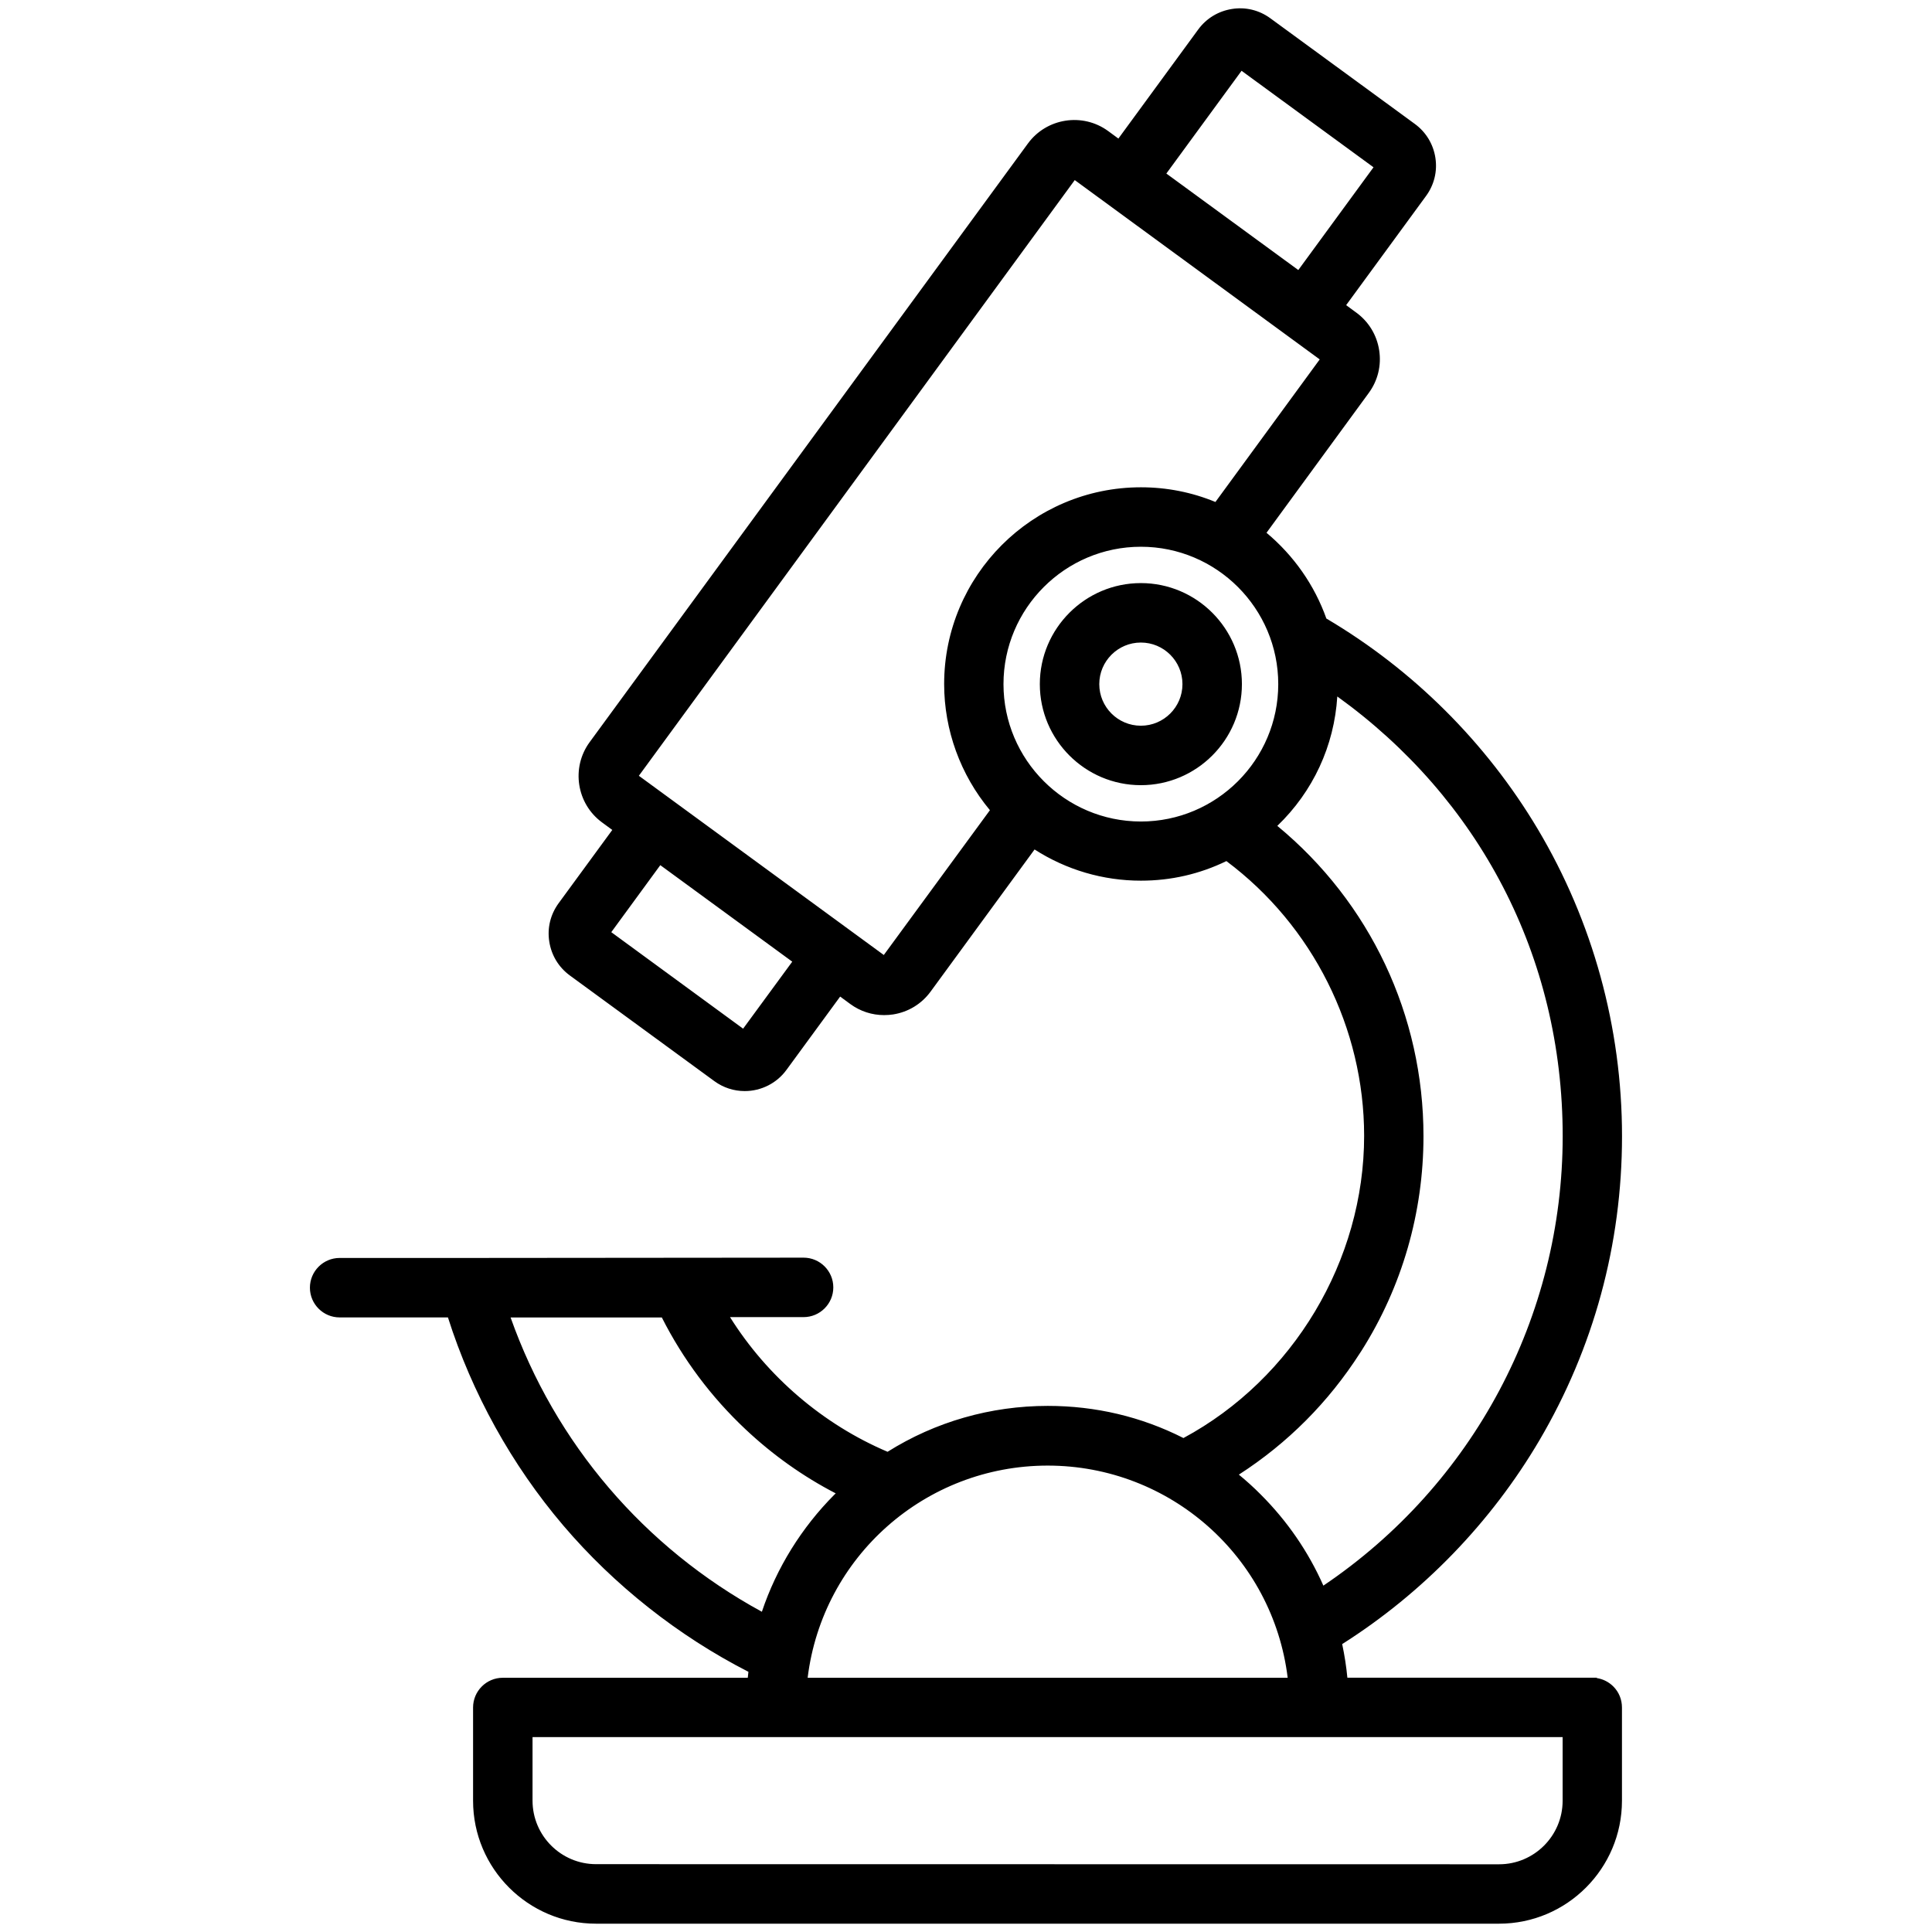 <svg xmlns="http://www.w3.org/2000/svg" id="Layer_2" data-name="Layer 2" viewBox="0 0 327.53 327.53"><defs><style>      .cls-1 {        fill: #000;      }      .cls-1, .cls-2 {        stroke-width: 0px;      }      .cls-2 {        fill: none;      }    </style></defs><g id="Layer_1-2" data-name="Layer 1"><rect class="cls-2" width="327.53" height="327.53"></rect><g><g><path class="cls-1" d="M269.96,284.8h-41.87c-.19-2.11-.51-4.2-.96-6.25,13.75-8.67,25.3-20.55,33.54-34.58,9.11-15.52,13.94-33.27,13.94-51.35s-4.93-36.27-14.26-51.91c-8.74-14.66-21.1-26.94-35.79-35.59-2.05-5.83-5.67-10.9-10.35-14.73l17.55-24c1.47-2.02,2.08-4.48,1.69-6.96s-1.71-4.65-3.72-6.12l-2.03-1.49,13.77-18.8c1.32-1.8,1.86-4.01,1.52-6.22-.34-2.22-1.52-4.15-3.32-5.47l-24.52-17.93c-1.8-1.32-4.01-1.86-6.22-1.5-2.22.34-4.15,1.52-5.47,3.32l-13.77,18.8-2.03-1.49c-4.17-3.05-10.03-2.14-13.08,2.03l-74.28,101.5c-3.05,4.17-2.14,10.03,2.03,13.08l2.03,1.49-9.33,12.74c-1.32,1.8-1.86,4.01-1.5,6.22.34,2.22,1.52,4.15,3.32,5.47l24.52,17.93c1.49,1.09,3.21,1.61,4.93,1.61,2.57,0,5.13-1.19,6.76-3.43l9.33-12.74,2.03,1.49c1.61,1.18,3.53,1.8,5.5,1.8.48,0,.98-.03,1.46-.11,2.48-.39,4.65-1.71,6.12-3.72l17.84-24.38c5.21,3.43,11.42,5.43,18.12,5.43,5.21,0,10.14-1.21,14.52-3.38,14.88,11.04,23.69,28.41,23.69,47.02,0,21.53-12.09,41.54-31,51.65-7.04-3.6-14.88-5.5-23.02-5.5-9.75,0-19.07,2.73-27.11,7.83-11.36-4.77-21.02-13.13-27.42-23.62h13.14c2.57,0,4.67-2.09,4.67-4.67s-2.09-4.67-4.67-4.67h-20.94l-35.62.05h-22.09c-2.57,0-4.67,2.09-4.67,4.67s2.09,4.67,4.67,4.67h18.63c4.05,12.9,10.76,25.07,19.55,35.39,8.71,10.25,19.55,18.77,31.51,24.85-.06.53-.12,1.05-.17,1.6h-41.87c-2.57,0-4.67,2.09-4.67,4.67v15.81c0,11.28,9.18,20.46,20.46,20.46h153.1c11.28,0,20.46-9.18,20.46-20.46v-15.81c.02-2.57-2.08-4.67-4.65-4.67h0ZM210.4,11.47l22.97,16.8-13.19,18.03-22.97-16.8,13.19-18.03ZM126.06,174.92l-22.96-16.8,8.76-11.97,22.97,16.8-8.77,11.97ZM149.93,162.41s-.03.02-.05,0l-42.07-30.78s-.02-.03,0-.05L182.11,30.04s.03-.02.05,0l42.08,30.8s.02.03,0,.05l-18.06,24.68c-3.92-1.66-8.23-2.57-12.76-2.57-18.2,0-32.99,14.8-32.99,32.99,0,8.14,2.96,15.59,7.86,21.36l-18.37,25.07ZM169.74,115.98c0-13.05,10.62-23.67,23.67-23.67s23.67,10.62,23.67,23.67-10.62,23.67-23.67,23.67c-13.05-.02-23.67-10.63-23.67-23.67h0ZM230.27,229.16c6.99-10.9,10.68-23.55,10.68-36.55,0-20.52-9.22-39.75-24.97-52.58,6.11-5.72,10.03-13.73,10.4-22.66,24.21,17.18,38.92,45.22,38.92,75.24s-15.63,59.74-41.11,76.76c-2.51-5.81-6.12-11.15-10.73-15.75-1.3-1.3-2.67-2.53-4.08-3.66,8.36-5.3,15.49-12.39,20.88-20.8h0ZM218.72,284.8h-82.23c2.33-20.63,19.87-36.72,41.12-36.72,21.22.02,38.78,16.09,41.11,36.72h0ZM86.03,222.97h26.4c3.58,7.15,8.34,13.55,14.21,19.07,4.73,4.45,9.97,8.14,15.67,11.04-.19.19-.37.36-.56.54-5.75,5.75-9.95,12.65-12.39,20.17-20.35-10.96-35.78-29.05-43.34-50.81h0ZM265.29,305.28c0,6.14-4.99,11.15-11.15,11.15l-153.09-.02c-6.14,0-11.15-4.99-11.15-11.15v-11.15h175.39l-.02,11.16Z"></path><path class="cls-1" d="M254.14,326.12H101.04c-11.49,0-20.84-9.35-20.84-20.84v-15.81c0-2.78,2.26-5.04,5.04-5.04h41.53c.03-.34.07-.67.11-1.01-11.91-6.09-22.76-14.67-31.4-24.82-8.72-10.24-15.47-22.43-19.54-35.26h-18.36c-2.78,0-5.04-2.26-5.04-5.04s2.26-5.04,5.04-5.04h22.01l56.64-.05c2.78,0,5.04,2.26,5.04,5.04s-2.26,5.04-5.04,5.04h-12.47c6.33,10.1,15.79,18.19,26.71,22.83,8.1-5.09,17.48-7.78,27.15-7.78,8.12,0,15.87,1.83,23.01,5.45,18.62-10.03,30.63-30.12,30.63-51.23,0-18.25-8.72-35.64-23.35-46.58-4.53,2.2-9.4,3.32-14.49,3.32-6.41,0-12.64-1.83-18.03-5.29l-17.63,24.1c-1.53,2.09-3.79,3.47-6.37,3.87-.47.07-.98.11-1.51.11-2.07,0-4.05-.65-5.72-1.87l-1.73-1.27-9.11,12.44c-1.63,2.24-4.27,3.58-7.06,3.58-1.86,0-3.64-.58-5.15-1.68l-24.52-17.93c-1.88-1.38-3.11-3.41-3.47-5.72-.37-2.3.19-4.6,1.57-6.5l9.11-12.44-1.73-1.27c-4.33-3.17-5.28-9.28-2.11-13.61L174.26,24.33c3.17-4.33,9.28-5.28,13.61-2.11l1.73,1.27,13.54-18.5c1.38-1.88,3.41-3.11,5.72-3.47,2.29-.37,4.6.19,6.49,1.57l24.52,17.93c1.88,1.38,3.11,3.41,3.47,5.72.36,2.31-.21,4.61-1.59,6.49l-13.54,18.5,1.73,1.27c2.09,1.53,3.47,3.79,3.87,6.37.4,2.57-.22,5.14-1.76,7.24l-17.34,23.71c4.64,3.88,8.14,8.89,10.15,14.54,14.69,8.67,27.07,21,35.81,35.65,9.36,15.7,14.31,33.71,14.31,52.1s-4.84,35.96-13.99,51.54c-8.2,13.94-19.76,25.89-33.45,34.57.4,1.89.7,3.8.88,5.7h42.31l-.05.06c1.07.16,2.05.65,2.83,1.43.95.95,1.46,2.22,1.46,3.56v15.81c0,11.49-9.35,20.84-20.84,20.84ZM85.24,285.18c-2.37,0-4.29,1.92-4.29,4.29v15.81c0,11.08,9.01,20.09,20.09,20.09h153.1c11.08,0,20.09-9.01,20.09-20.09v-15.81c0-1.14-.43-2.22-1.24-3.03-.81-.81-1.89-1.26-3.04-1.26h-.78,0s-41.43,0-41.43,0l-.03-.34c-.18-2.06-.5-4.15-.95-6.2l-.06-.26.22-.14c13.68-8.62,25.24-20.54,33.42-34.46,9.08-15.46,13.88-33.16,13.88-51.16s-4.91-36.14-14.21-51.72c-8.69-14.58-21.02-26.85-35.66-35.46l-.12-.07-.04-.13c-1.99-5.68-5.54-10.71-10.24-14.56l-.28-.23,17.76-24.28c1.42-1.94,1.99-4.31,1.62-6.68-.37-2.38-1.64-4.47-3.57-5.88l-2.33-1.71,13.99-19.11c1.26-1.72,1.78-3.83,1.45-5.94-.33-2.11-1.45-3.97-3.17-5.23l-24.52-17.93c-1.73-1.27-3.83-1.78-5.93-1.44-2.11.33-3.97,1.45-5.23,3.17l-13.99,19.11-2.33-1.71c-3.99-2.92-9.63-2.05-12.56,1.95l-74.28,101.5c-2.93,3.99-2.05,9.63,1.95,12.56l2.33,1.71-9.55,13.04c-1.27,1.73-1.78,3.83-1.44,5.93.33,2.11,1.45,3.97,3.17,5.23l24.52,17.93c1.38,1.01,3.01,1.54,4.71,1.54,2.55,0,4.96-1.22,6.46-3.27l9.55-13.04,2.33,1.71c1.54,1.13,3.37,1.73,5.28,1.73.5,0,.97-.03,1.4-.1,2.38-.37,4.47-1.64,5.88-3.57l18.05-24.67.3.2c5.33,3.51,11.53,5.36,17.91,5.36,5.05,0,9.88-1.12,14.36-3.34l.21-.1.18.14c14.93,11.07,23.84,28.76,23.84,47.32,0,21.45-12.25,41.85-31.2,51.98l-.17.09-.17-.09c-7.09-3.62-14.78-5.46-22.85-5.46-9.59,0-18.89,2.69-26.91,7.77l-.17.1-.18-.08c-11.35-4.77-21.15-13.21-27.6-23.77l-.35-.57h13.81c2.37,0,4.29-1.92,4.29-4.29s-1.92-4.29-4.29-4.29l-78.65.05c-2.37,0-4.29,1.92-4.29,4.29s1.92,4.29,4.29,4.29h18.91l.08.26c4.02,12.83,10.76,25.02,19.47,35.26,8.63,10.15,19.49,18.71,31.4,24.76l.23.12-.03.26c-.07.58-.12,1.07-.17,1.58l-.03.34h-42.21ZM254.14,316.8l-153.09-.02c-6.35,0-11.52-5.17-11.52-11.52v-11.52h176.14v11.54c-.01,6.35-5.18,11.52-11.54,11.52ZM90.28,294.49v10.77c0,5.94,4.83,10.77,10.77,10.77l153.09.02c5.94,0,10.77-4.83,10.77-10.77v-10.79s-174.63,0-174.63,0ZM218.72,285.18h-82.65l.05-.42c2.38-21.12,20.22-37.06,41.5-37.06,21.27.02,39.1,15.95,41.48,37.06l-.37.04v.38ZM136.91,284.43h81.39c-2.52-20.52-19.94-35.96-40.68-35.97-20.75,0-38.18,15.43-40.7,35.97ZM129.59,274.33l-.4-.21c-20.46-11.01-35.91-29.13-43.52-51.02l-.17-.5h.53s26.63,0,26.63,0l.1.21c3.57,7.12,8.32,13.5,14.14,18.96,4.69,4.41,9.93,8.1,15.58,10.98l.46.23-.92.91c-5.62,5.62-9.87,12.55-12.29,20.02l-.14.43ZM86.56,223.35c7.56,21.34,22.66,39.03,42.6,49.89,2.48-7.42,6.74-14.29,12.33-19.89l.19-.18c-5.54-2.87-10.68-6.52-15.29-10.86-5.82-5.47-10.59-11.85-14.19-18.96h-25.64ZM224.03,269.93l-.18-.41c-2.51-5.82-6.1-11.08-10.65-15.63-1.29-1.29-2.65-2.51-4.04-3.63l-.41-.33.44-.28c8.31-5.27,15.23-12.14,20.6-20.43l.17-.26c6.95-10.83,10.62-23.4,10.62-36.35,0-20.37-9.05-39.43-24.83-52.29l-.33-.27.31-.29c6.27-5.88,9.93-13.83,10.28-22.4l.03-.69.56.4c24.47,17.36,39.08,45.6,39.08,75.55s-15.43,59.81-41.27,77.07l-.37.25ZM210.03,250c1.27,1.04,2.52,2.17,3.7,3.36,4.51,4.51,8.08,9.71,10.62,15.45,25.41-17.15,40.57-45.6,40.57-76.2s-14.27-57.29-38.21-74.54c-.52,8.37-4.11,16.12-10.17,21.94,15.75,13,24.78,32.15,24.78,52.6,0,12.95-3.63,25.53-10.52,36.4h0s-.23.35-.23.35c-5.35,8.35-12.26,15.29-20.56,20.64ZM126.14,175.44l-23.56-17.25,9.2-12.57,23.58,17.25-9.22,12.57ZM103.63,158.03l22.35,16.36,8.33-11.36-22.37-16.36-8.31,11.36ZM149.81,162.84l-.2-.17-42.18-30.86v-.14l-.06-.17.17-.2L181.92,29.67h.13l.18-.06.2.18,42.19,30.87v.13l.06.17-.17.2-18.2,24.87-.27-.12c-3.99-1.69-8.23-2.54-12.61-2.54-17.98,0-32.61,14.63-32.61,32.61,0,7.72,2.76,15.22,7.77,21.12l.19.23-18.65,25.46h-.13l-.17.06ZM108.31,131.52l41.52,30.38,17.99-24.55c-5-6-7.76-13.58-7.76-21.38,0-18.4,14.97-33.36,33.36-33.36,4.38,0,8.63.84,12.63,2.49l17.68-24.17-41.53-30.4-73.89,100.98ZM193.41,140.03c-13.26-.02-24.04-10.8-24.04-24.04h0c0-13.26,10.79-24.04,24.04-24.04s24.04,10.79,24.04,24.04-10.79,24.04-24.04,24.04ZM170.12,115.98c0,12.83,10.45,23.28,23.29,23.29,12.84,0,23.29-10.45,23.29-23.29s-10.45-23.29-23.29-23.29-23.29,10.45-23.29,23.29h0ZM220.26,46.83l-23.58-17.25,13.63-18.63,23.58,17.25-13.63,18.63ZM197.73,29.42l22.37,16.36,12.75-17.42-22.37-16.36-12.75,17.42Z"></path></g><g><path class="cls-1" d="M193.41,99.22c-9.24,0-16.76,7.52-16.76,16.76s7.52,16.76,16.76,16.76,16.76-7.52,16.76-16.76-7.52-16.76-16.76-16.76ZM193.41,123.4c-4.09,0-7.43-3.33-7.43-7.43s3.33-7.43,7.43-7.43,7.43,3.33,7.43,7.43-3.33,7.43-7.43,7.43Z"></path><path class="cls-1" d="M193.41,133.11c-9.45,0-17.13-7.69-17.13-17.13s7.69-17.13,17.13-17.13,17.13,7.69,17.13,17.13-7.69,17.13-17.13,17.13ZM193.41,99.6c-9.03,0-16.38,7.35-16.38,16.38s7.35,16.38,16.38,16.38,16.38-7.35,16.38-16.38-7.35-16.38-16.38-16.38ZM193.41,123.78c-4.3,0-7.8-3.5-7.8-7.8s3.5-7.8,7.8-7.8,7.8,3.5,7.8,7.8-3.5,7.8-7.8,7.8ZM193.41,108.93c-3.89,0-7.05,3.16-7.05,7.05s3.16,7.05,7.05,7.05,7.05-3.16,7.05-7.05-3.16-7.05-7.05-7.05Z"></path></g></g></g></svg>
